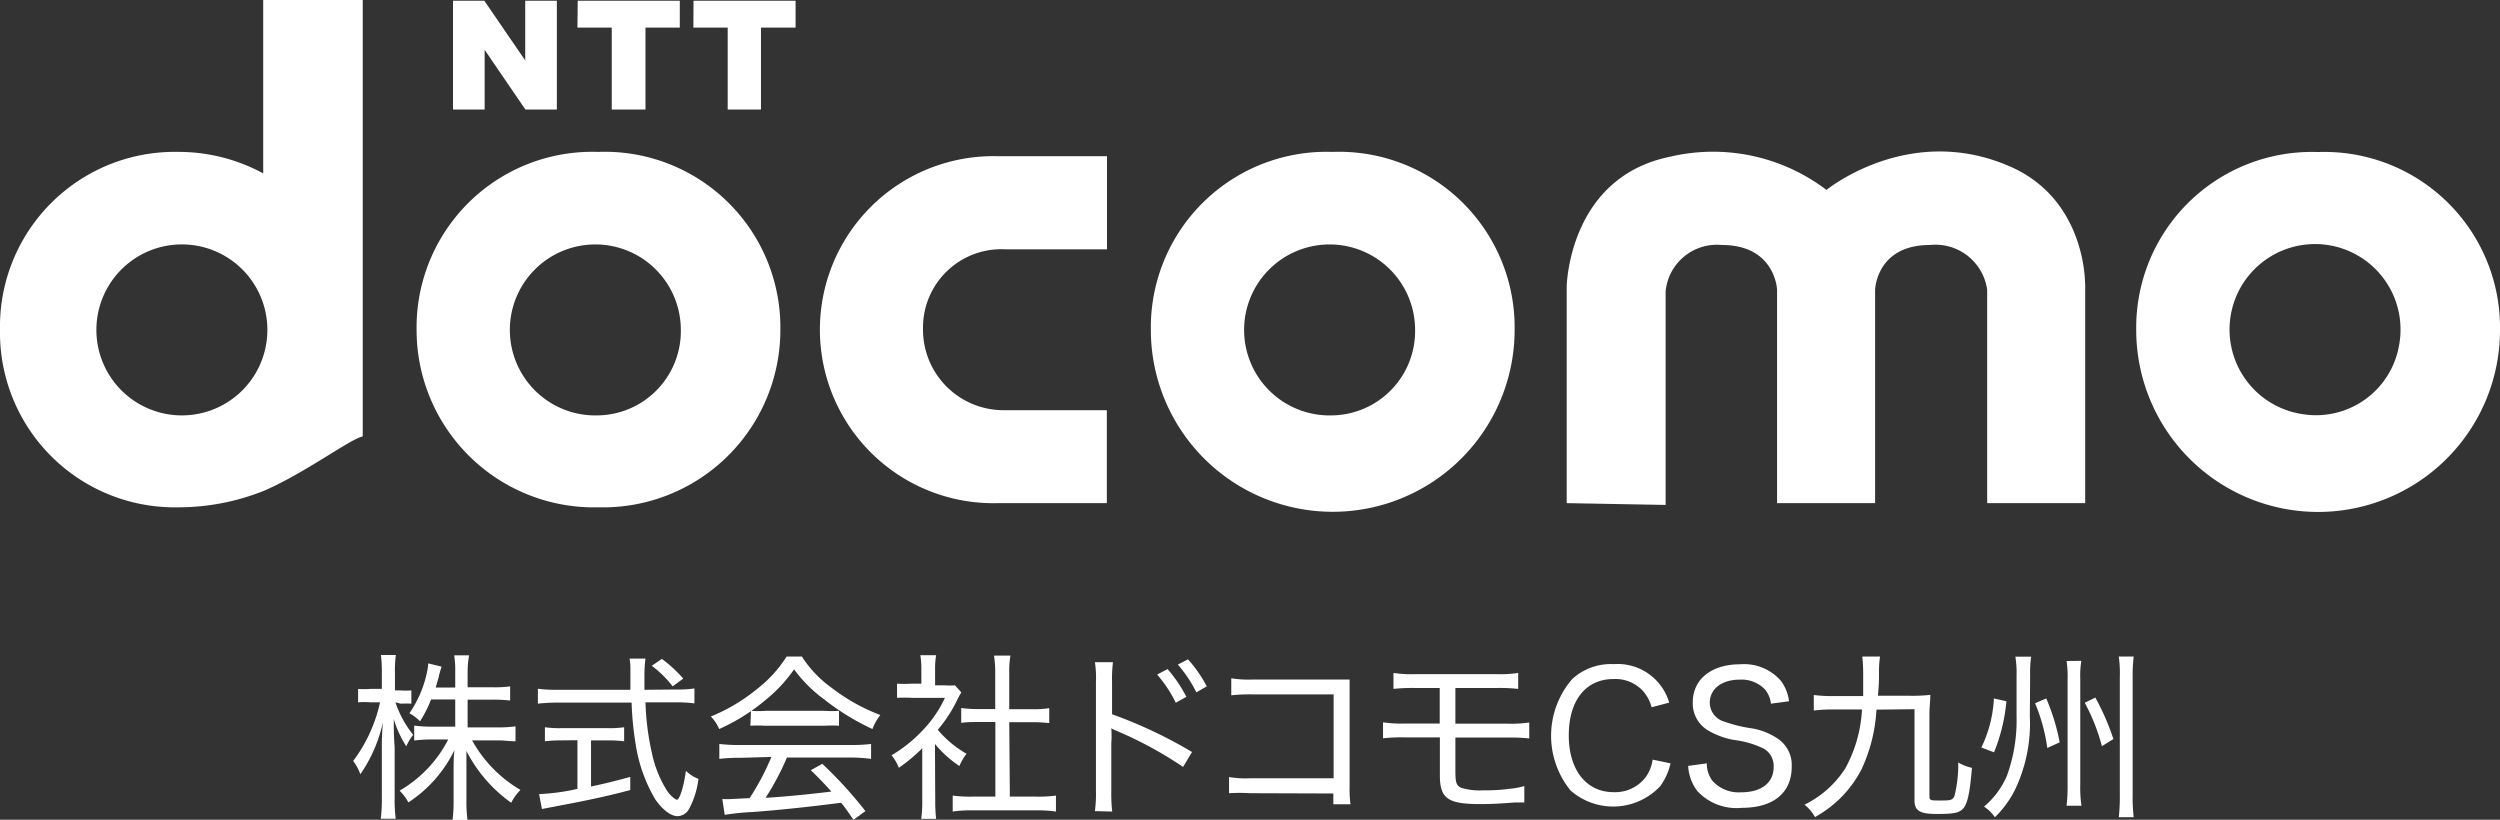 <svg xmlns="http://www.w3.org/2000/svg" viewBox="0 0 167.55 54.94"><rect x="0" y="0" width="167.55" height="54.94" fill="#333333" stroke="none"/><defs><style>.cls-1{fill:#FFF;}.cls-2{fill:#FFF;}</style></defs><title>logo_main</title><g id="レイヤー_2" data-name="レイヤー 2"><g id="Hamburger"><path class="cls-1" d="M12.19,27.84a5.73,5.73,0,0,1,0-11.46,5.73,5.73,0,0,1,0,11.46ZM17.64,0V11.62a11.9,11.9,0,0,0-5.7-1.44A11.71,11.71,0,0,0,0,22.11,11.71,11.71,0,0,0,11.94,34a15.43,15.43,0,0,0,5.78-1.12c2.76-1.2,5.75-3.46,6.59-3.63V0Z"/><path class="cls-1" d="M40.06,27.84a5.73,5.73,0,1,1,5.57-5.73,5.65,5.65,0,0,1-5.57,5.73Zm0-17.66A11.77,11.77,0,0,0,27.92,22.11,11.89,11.89,0,0,0,40.11,34,11.89,11.89,0,0,0,52.3,22.11,11.77,11.77,0,0,0,40.11,10.18Z"/><path class="cls-1" d="M89.27,27.84a5.73,5.73,0,1,1,5.57-5.73,5.65,5.65,0,0,1-5.57,5.73Zm0-17.66A11.77,11.77,0,0,0,77.13,22.11a12.19,12.19,0,0,0,24.38,0A11.77,11.77,0,0,0,89.32,10.18Z"/><path class="cls-1" d="M154.28,27.75a5.73,5.73,0,1,1,6.51-4.63,5.65,5.65,0,0,1-6.51,4.63Zm1.08-17.56a11.77,11.77,0,0,0-12.19,11.93,12.19,12.19,0,0,0,24.38,0,11.77,11.77,0,0,0-12.19-11.93Z"/><path class="cls-1" d="M67.39,27.49A5.4,5.4,0,0,1,61.86,22a5.25,5.25,0,0,1,5.54-5.29h6.79V10.47H66.92a11.63,11.63,0,1,0,0,23.25h7.26V27.49Z"/><path class="cls-1" d="M139.75,19V33.72h-6.57V19.42a3.5,3.5,0,0,0-3.84-3c-3.59,0-3.67,3-3.67,3v14.3h-6.57V19.42s-.11-3-3.7-3a3.45,3.45,0,0,0-3.77,3.12v14.3L105,33.72V19.21s.11-7.3,6.9-8.7a12.56,12.56,0,0,1,10.51,2.22s5.55-4.55,12.33-1.56c5.09,2.24,5,7.85,5,7.85Z"/><path class="cls-1" d="M30.36.05h2.1l2.74,4v-4h2.12V7.34H35.21l-2.73-4v4H30.36Z"/><path class="cls-1" d="M38.72.05h6.84v1.8h-2.3V7.34H41V1.85h-2.3Z"/><path class="cls-1" d="M46.48.05h6.84v1.8H51V7.34H48.77V1.85h-2.3Z"/><path class="cls-2" d="M26.5,47.07a7.19,7.19,0,0,0,1.19,2.18,3.31,3.31,0,0,0-.46.77,7.12,7.12,0,0,1-.84-1.83c0,.52,0,1.13.06,1.87v3.39a10.3,10.3,0,0,0,.07,1.42h-1a10.53,10.53,0,0,0,.07-1.42V50.28c0-.64,0-1,.07-1.86a9.75,9.75,0,0,1-1.51,3.47,3.28,3.28,0,0,0-.48-.89,10.16,10.16,0,0,0,1.8-3.93h-.64a5,5,0,0,0-.83,0v-.9a4.81,4.81,0,0,0,.83,0h.76V45.15a8.9,8.9,0,0,0-.06-1.25h1a8.11,8.11,0,0,0-.06,1.24v1.13h.38a4,4,0,0,0,.72,0v.89a6.54,6.54,0,0,0-.71,0Zm2.39-.19a8,8,0,0,1-.74,1.46,3.24,3.24,0,0,0-.71-.54,7.57,7.57,0,0,0,1.16-2.67,4,4,0,0,0,.1-.67l.9.22a5.22,5.22,0,0,0-.2.7c-.07.26-.12.42-.2.7h1.31V45a6.29,6.29,0,0,0-.07-1.08h1A6.16,6.16,0,0,0,31.34,45v1.06H33A7.33,7.33,0,0,0,34.19,46v.95a9.91,9.91,0,0,0-1.2-.06H31.34v1.86h2a8.54,8.54,0,0,0,1.21-.07v1c-.38,0-.74-.06-1.21-.06H31.64a8.76,8.76,0,0,0,3.24,3.32,3.52,3.52,0,0,0-.62.86,9.66,9.66,0,0,1-3-3.47c0,.78,0,.94,0,1.33v2a9.14,9.14,0,0,0,.07,1.29h-1a9.72,9.72,0,0,0,.07-1.31V51.66c0-.44,0-.94.06-1.39a8.79,8.79,0,0,1-3.09,3.51,3.31,3.31,0,0,0-.59-.79,8.36,8.36,0,0,0,3.26-3.43H29a8.79,8.79,0,0,0-1.24.07v-1a8.67,8.67,0,0,0,1.24.07h1.51V46.88Z"/><path class="cls-2" d="M45.38,46.21a7.18,7.18,0,0,0,1.16-.07v1a9.57,9.57,0,0,0-1.28-.07h-2a17.59,17.59,0,0,0,.42,3.35,7.67,7.67,0,0,0,1.08,2.66c.22.28.5.52.62.52s.41-.64.59-1.94a2.45,2.45,0,0,0,.84.54,5.73,5.73,0,0,1-.62,2,.92.92,0,0,1-.78.5c-.44,0-1-.42-1.49-1.12a10.33,10.33,0,0,1-1.34-3.85,20.67,20.67,0,0,1-.25-2.64h-5a10.78,10.78,0,0,0-1.28.07v-1a9.18,9.18,0,0,0,1.28.07h4.92c0-.76,0-.76,0-1.43a3.24,3.24,0,0,0-.06-.66h1.07a8.5,8.5,0,0,0-.07,1.09c0,.18,0,.42,0,1Zm-7.74,3.41a9.41,9.41,0,0,0-1.12.06v-.94a7,7,0,0,0,1.13.06h3.06a6.88,6.88,0,0,0,1.12-.06v.94a9.34,9.34,0,0,0-1.1-.06H39.61v3.09c.82-.17,1.28-.28,2.63-.64v.88c-1.32.35-2.28.56-3.68.84l-1.93.37-.31.06-.19-1a14.17,14.17,0,0,0,2.57-.35V49.61ZM45.08,46a7,7,0,0,0-1.4-1.38l.68-.46a9,9,0,0,1,1.43,1.32Z"/><path class="cls-2" d="M53.74,44a7.71,7.71,0,0,0,2,2.1A12.67,12.67,0,0,0,59,47.92a3.56,3.56,0,0,0-.53.94,16.18,16.18,0,0,1-3.25-2,9.16,9.16,0,0,1-2-2,9.8,9.8,0,0,1-1.85,2,13.08,13.08,0,0,1-3.17,2,2.79,2.79,0,0,0-.56-.84,12.07,12.07,0,0,0,3.13-1.87A8.5,8.5,0,0,0,52.72,44Zm-4.15,6.79a10.41,10.41,0,0,0-1.38.07v-1a10.78,10.78,0,0,0,1.38.07H57a10.4,10.4,0,0,0,1.38-.07v1A10.39,10.39,0,0,0,57,50.77H52.74a17.52,17.52,0,0,1-1.43,2.7c1.1-.06,2.88-.23,4.41-.42-.6-.66-.83-.9-1.38-1.43l.77-.43A27.55,27.55,0,0,1,58,54.36l-.8.58c-.42-.6-.56-.82-.83-1.14-2,.26-4.13.49-5.92.62a17.58,17.58,0,0,0-1.88.19l-.16-1.06a6,6,0,0,0,.62,0l1.21-.06a17,17,0,0,0,1.46-2.76Zm.74-3.15a7,7,0,0,0,1,0h3.9a7.75,7.75,0,0,0,1,0v1a8,8,0,0,0-1,0H51.29a7.49,7.49,0,0,0-1,0Z"/><path class="cls-2" d="M62.68,53.69a10,10,0,0,0,.06,1.19h-1a8.25,8.25,0,0,0,.07-1.2V50.15a11.49,11.49,0,0,1-1.57,1.31,2.92,2.92,0,0,0-.49-.84,9.53,9.53,0,0,0,2.16-1.75,8,8,0,0,0,1.42-2.1H61.12a8.4,8.4,0,0,0-1,0v-.95a8,8,0,0,0,.95,0h.68V44.83a5.36,5.36,0,0,0-.07-.92h1.06a5.17,5.17,0,0,0-.07.95v1.07h.65a4.23,4.23,0,0,0,.68,0l.43.48a4.34,4.34,0,0,0-.28.5,9.16,9.16,0,0,1-1.3,2,7.18,7.18,0,0,0,1.93,1.61,3.24,3.24,0,0,0-.48.82,7.57,7.57,0,0,1-1.64-1.48Zm5-.3h1.77a8.69,8.69,0,0,0,1.32-.07v1.07a8.66,8.66,0,0,0-1.32-.08H65.16a8.29,8.29,0,0,0-1.31.08V53.32a8.91,8.91,0,0,0,1.32.07h1.54v-5H65.6c-.43,0-.82,0-1.18.06v-1a7.66,7.66,0,0,0,1.18.07h1.1V45.07a7.35,7.35,0,0,0-.08-1.13h1.1a6,6,0,0,0-.08,1.13v2.46h1.5a6.41,6.41,0,0,0,1.18-.07v1a11.7,11.7,0,0,0-1.18-.06h-1.5Z"/><path class="cls-2" d="M73.38,54.36A8.45,8.45,0,0,0,73.45,53v-7.3a6.64,6.64,0,0,0-.07-1.32h1.21a9.28,9.28,0,0,0-.06,1.34v2.15a30.55,30.55,0,0,1,5.36,2.53l-.6,1A26.24,26.24,0,0,0,74.88,49a2.94,2.94,0,0,1-.4-.19,7.09,7.09,0,0,1,0,1V53a10.72,10.72,0,0,0,.06,1.39Zm4.87-9.52a9.38,9.38,0,0,1,1.26,1.86l-.71.4a8.39,8.39,0,0,0-1.25-1.89Zm1.37-.65A9,9,0,0,1,80.88,46l-.7.4a8.77,8.77,0,0,0-1.24-1.86Z"/><path class="cls-2" d="M83.77,53.16a12.12,12.12,0,0,0-1.4,0V52.08a6.87,6.87,0,0,0,1.42.08h5.59V46.54H84a11.24,11.24,0,0,0-1.48.06V45.46a7.47,7.47,0,0,0,1.49.08h5.82l.62,0c0,.29,0,.49,0,.95v6.22a7.71,7.71,0,0,0,.06,1.19H89.36v-.72Z"/><path class="cls-2" d="M94.18,49.42a11.83,11.83,0,0,0-1.49.06V48.41a8.44,8.44,0,0,0,1.5.08h2.3V46.11H94.87a11.58,11.58,0,0,0-1.48.06V45.1a7.91,7.91,0,0,0,1.5.08h5.37a8,8,0,0,0,1.49-.08v1.07a11.59,11.59,0,0,0-1.48-.06H97.54V48.5H101a8.06,8.06,0,0,0,1.49-.08v1.07a12.12,12.12,0,0,0-1.46-.06H97.54v2.23c0,.8.07,1,.4,1.14a4.23,4.23,0,0,0,1.43.17c.36,0,1.06,0,1.73-.1a4.83,4.83,0,0,0,1.06-.19l0,1.1H102l-.44,0c-.94.07-1.58.11-2.35.11-2.18,0-2.71-.37-2.71-1.93V49.42Z"/><path class="cls-2" d="M110.69,47.4a2.72,2.72,0,0,0-.55-1.06,2.51,2.51,0,0,0-2-.83c-1.88,0-3,1.45-3,3.78s1.19,3.8,3,3.8a2.57,2.57,0,0,0,2.15-1,2.63,2.63,0,0,0,.47-1.18l1.2.25a4.18,4.18,0,0,1-.7,1.54,4.33,4.33,0,0,1-6,.28,5.81,5.81,0,0,1,.11-7.47,3.83,3.83,0,0,1,2.78-1,3.6,3.6,0,0,1,3.72,2.58Z"/><path class="cls-2" d="M114.39,51.16a1.93,1.93,0,0,0,.36,1.15,2.37,2.37,0,0,0,1.94.79c1.36,0,2.18-.64,2.18-1.69a1.33,1.33,0,0,0-.67-1.24,6.25,6.25,0,0,0-2-.58,5.22,5.22,0,0,1-1.68-.61,2.1,2.1,0,0,1-1.07-1.91c0-1.55,1.25-2.55,3.18-2.55a3.26,3.26,0,0,1,2.75,1.14A2.87,2.87,0,0,1,119.9,47l-1.21.16a1.82,1.82,0,0,0-.4-.95,2.16,2.16,0,0,0-1.7-.66c-1.19,0-2,.62-2,1.54a1.33,1.33,0,0,0,1,1.28,9.08,9.08,0,0,0,1.72.43,4.39,4.39,0,0,1,1.93.77,2.13,2.13,0,0,1,.84,1.82c0,1.74-1.22,2.75-3.33,2.75a3.58,3.58,0,0,1-3-1.13,3.07,3.07,0,0,1-.61-1.68Z"/><path class="cls-2" d="M125.76,47.56a10.82,10.82,0,0,1-1,4,7.67,7.67,0,0,1-3.12,3.2,2.81,2.81,0,0,0-.7-.83,6.81,6.81,0,0,0,2.73-2.43,9.18,9.18,0,0,0,1.12-3.95H123a10.17,10.17,0,0,0-1.44.07V46.58a10.2,10.2,0,0,0,1.43.07h1.88c0-.65,0-1,0-1.52a10.28,10.28,0,0,0-.06-1.13H126a6.9,6.9,0,0,0-.07,1c0,.75,0,.75-.07,1.63H128a11,11,0,0,0,1.37-.06c0,.47-.06.77-.06,1.34v5.38c0,.34,0,.36.68.36s.88,0,1-.31a8.6,8.6,0,0,0,.25-2.24,3,3,0,0,0,.92.36c-.14,1.69-.3,2.41-.59,2.73s-.72.36-1.78.36-1.48-.18-1.48-.9l0-6.12Z"/><path class="cls-2" d="M134.47,47a11.89,11.89,0,0,1-.83,3.42l-.85-.32a8.42,8.42,0,0,0,.84-3.29Zm1.57,1a10.31,10.31,0,0,1-1,4.94,6.83,6.83,0,0,1-1.34,1.83,2.74,2.74,0,0,0-.73-.71A5.62,5.62,0,0,0,134.5,52a10.87,10.87,0,0,0,.65-4V45.25a6.59,6.59,0,0,0-.08-1.24h1.06a7,7,0,0,0-.07,1.24Zm1.1-1.19a14.13,14.13,0,0,1,.9,2.94l-.83.38a11.87,11.87,0,0,0-.82-3Zm2.35-2.52a6.44,6.44,0,0,0-.07,1.24v7A8.56,8.56,0,0,0,139.5,54h-1a10.74,10.74,0,0,0,.07-1.45v-7a6.67,6.67,0,0,0-.07-1.25Zm.94,2.46a16.41,16.41,0,0,1,1.21,2.78l-.77.48a13.06,13.06,0,0,0-1.15-2.91ZM143,44a10.38,10.38,0,0,0-.07,1.38v7.84a11.76,11.76,0,0,0,.07,1.55h-1a12.24,12.24,0,0,0,.07-1.56V45.37A7.88,7.88,0,0,0,142,44Z"/></g></g></svg>